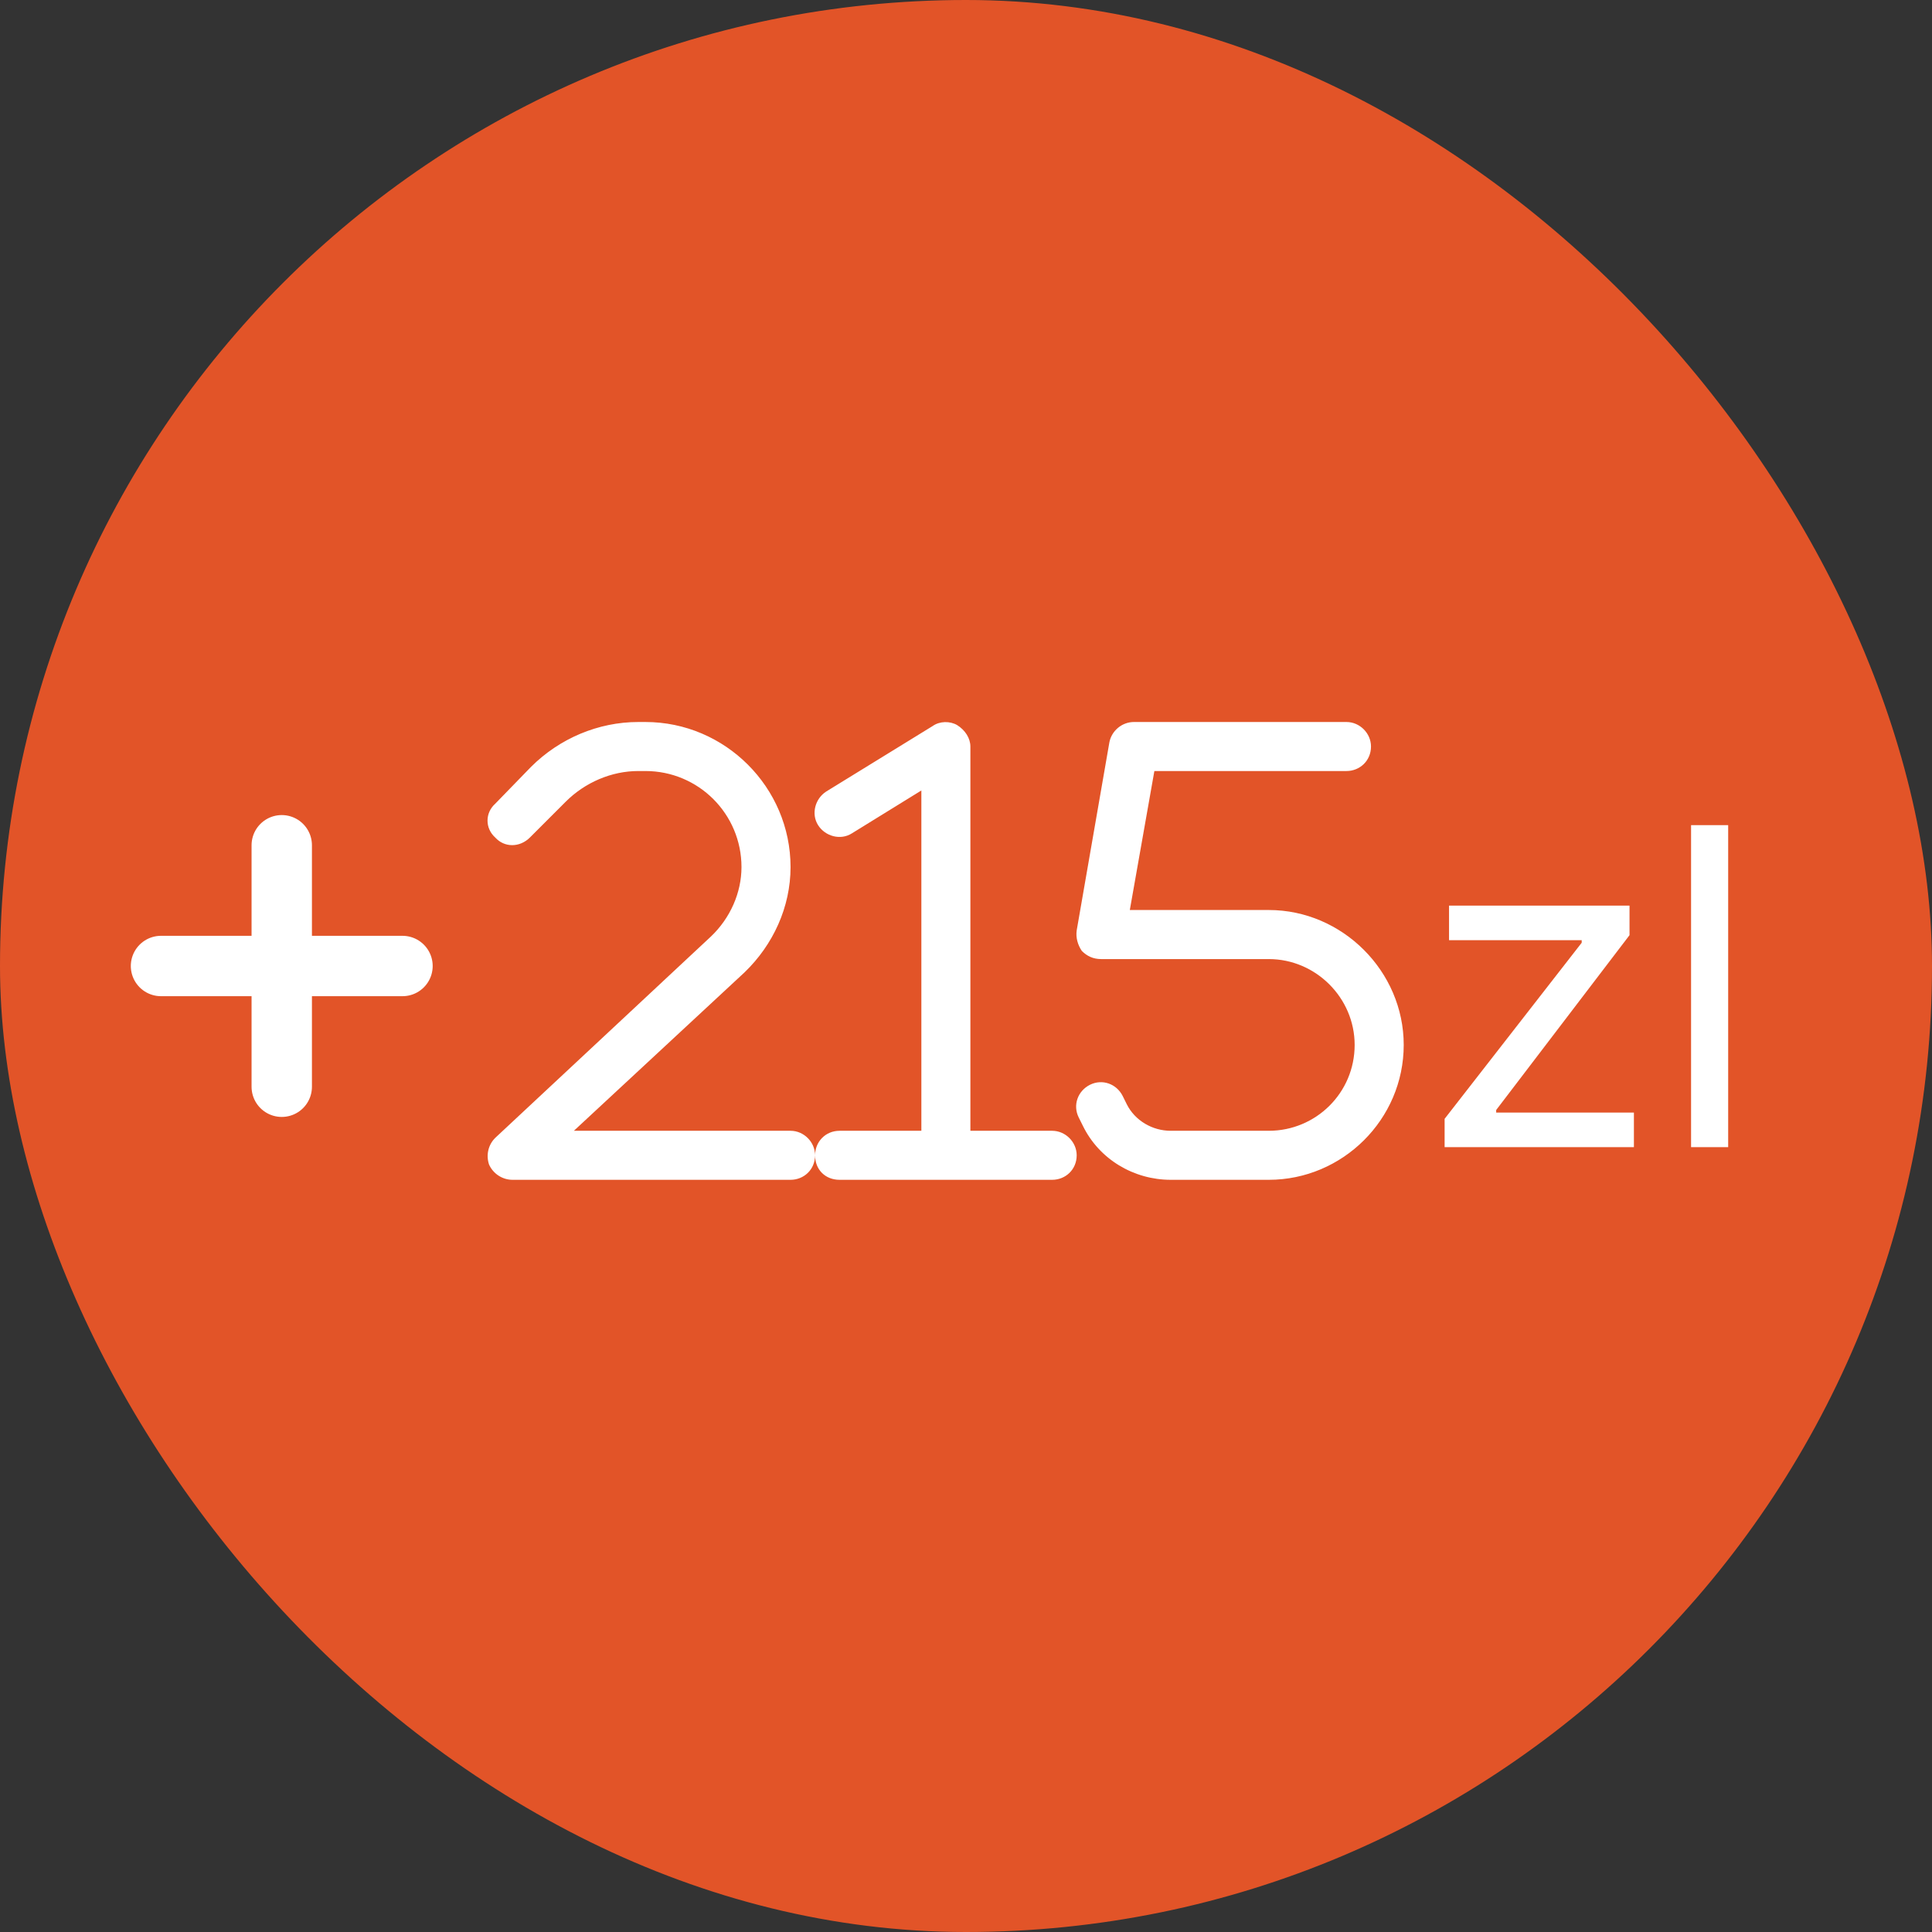 <?xml version="1.0" encoding="UTF-8"?> <svg xmlns="http://www.w3.org/2000/svg" width="48" height="48" viewBox="0 0 48 48" fill="none"><rect x="0" y="0" width="48" height="48" fill="#333333" stroke="none"/><rect width="48" height="48" rx="24" fill="#E25428"></rect><path d="M7 21V24M7 24H4M7 24H10M7 24V27" stroke="white" stroke-width="1.5" stroke-linecap="round" stroke-linejoin="round"></path><path d="M15.857 19.156C15.197 19.156 14.537 19.436 14.055 19.918L13.166 20.807C12.912 21.061 12.531 21.061 12.303 20.807C12.049 20.578 12.049 20.197 12.303 19.969L13.191 19.055C13.902 18.344 14.867 17.938 15.857 17.938H16.035C18.016 17.938 19.641 19.562 19.641 21.543C19.641 22.533 19.209 23.473 18.498 24.158L14.258 28.094H19.641C19.971 28.094 20.25 28.373 20.25 28.703C20.25 29.059 19.971 29.312 19.641 29.312H12.734C12.48 29.312 12.252 29.16 12.15 28.932C12.074 28.703 12.125 28.449 12.303 28.271L17.66 23.27C18.143 22.812 18.422 22.178 18.422 21.543C18.422 20.223 17.355 19.156 16.035 19.156H15.857ZM24.109 18.547V28.094H26.141C26.471 28.094 26.75 28.373 26.75 28.703C26.75 29.059 26.471 29.312 26.141 29.312H23.5H20.859C20.504 29.312 20.25 29.059 20.25 28.703C20.25 28.373 20.504 28.094 20.859 28.094H22.891V19.639L21.164 20.705C20.885 20.883 20.504 20.781 20.326 20.502C20.148 20.223 20.25 19.842 20.529 19.664L23.17 18.039C23.348 17.912 23.602 17.912 23.779 18.014C23.982 18.141 24.109 18.344 24.109 18.547ZM27.562 18.445C27.613 18.166 27.867 17.938 28.172 17.938H33.453C33.783 17.938 34.062 18.217 34.062 18.547C34.062 18.902 33.783 19.156 33.453 19.156H28.68L28.07 22.609H31.523C33.352 22.609 34.875 24.133 34.875 25.961C34.875 27.814 33.352 29.312 31.523 29.312H29.086C28.172 29.312 27.309 28.805 26.902 27.967L26.801 27.764C26.648 27.459 26.775 27.104 27.08 26.951C27.385 26.799 27.74 26.926 27.893 27.23L27.994 27.434C28.197 27.84 28.629 28.094 29.086 28.094H31.523C32.691 28.094 33.656 27.154 33.656 25.961C33.656 24.793 32.691 23.828 31.523 23.828H27.359C27.156 23.828 27.004 23.752 26.877 23.625C26.775 23.473 26.725 23.295 26.75 23.117L27.562 18.445Z" fill="white"></path><path d="M35.891 28.5V27.797L39.297 23.422V23.359H36.001V22.5H40.485V23.234L37.172 27.578V27.641H40.594V28.5H35.891ZM42.936 20.5V28.5H42.014V20.5H42.936Z" fill="white"></path></svg> 